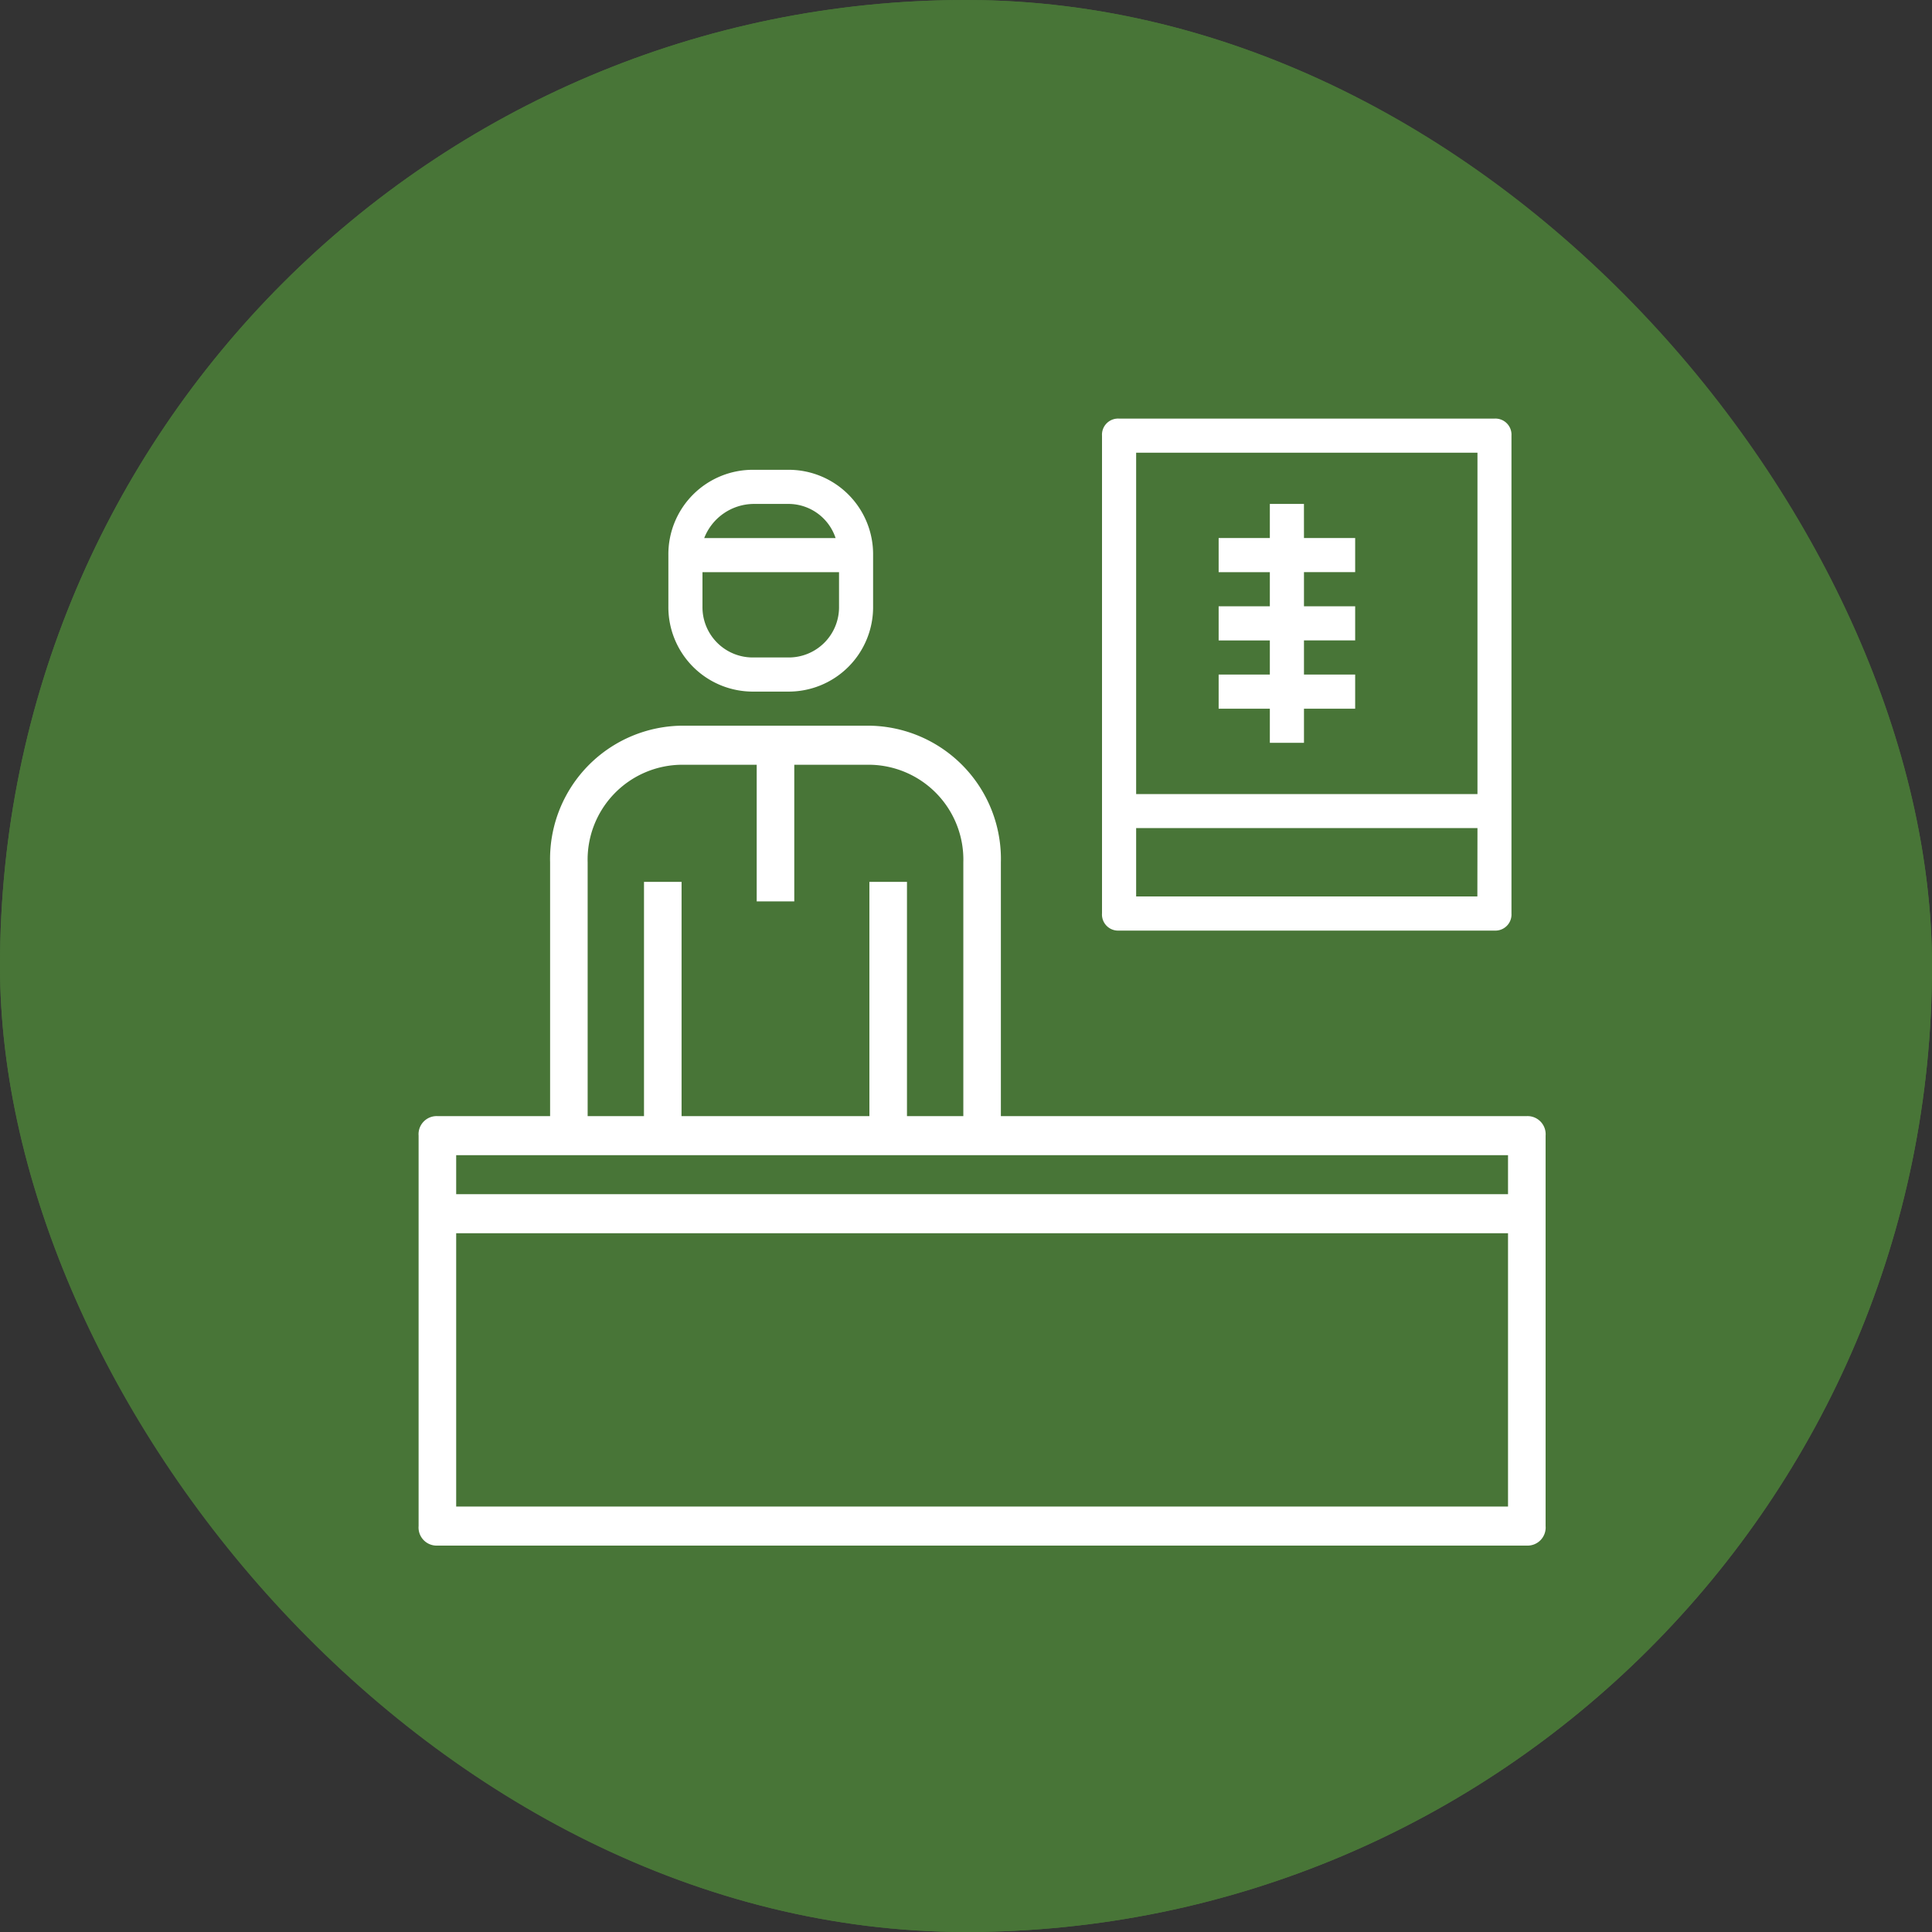 <svg xmlns="http://www.w3.org/2000/svg" width="60" height="60" viewBox="0 0 60 60">
  <rect x="0" y="0" width="60" height="60" fill="#333333" stroke="none"/>
  <g id="Group_190" data-name="Group 190" transform="translate(-5178 -4382)">
    <g id="Group_178" data-name="Group 178" transform="translate(35)">
      <g id="Rectangle_68" data-name="Rectangle 68" transform="translate(5143 4382)" fill="#487537" stroke="#487537" stroke-width="1">
        <rect width="60" height="60" rx="30" stroke="none"/>
        <rect x="0.5" y="0.5" width="59" height="59" rx="29.5" fill="none"/>
      </g>
    </g>
    <g id="doctor-svgrepo-com" transform="translate(5191 4395)">
      <g id="Group_189" data-name="Group 189">
        <path id="Path_163" data-name="Path 163" d="M34.417,30.125H18.083V22.244A4.14,4.14,0,0,0,14,18H8.167a4.14,4.14,0,0,0-4.083,4.244v7.881H.583A.562.562,0,0,0,0,30.731V42.857a.562.562,0,0,0,.583.606H34.417A.562.562,0,0,0,35,42.857V30.731A.562.562,0,0,0,34.417,30.125ZM5.25,22.244a2.947,2.947,0,0,1,2.917-3.031H10.5v4.244h1.167V19.213H14a2.947,2.947,0,0,1,2.917,3.031v7.881h-1.75V22.85H14v7.275H8.167V22.85H7v7.275H5.25ZM1.167,31.338H33.833V32.55H1.167ZM33.833,42.25H1.167V33.763H33.833Z" transform="translate(0 -8.463)" fill="#fff"/>
        <rect id="Rectangle_98" data-name="Rectangle 98" height="2.383" transform="translate(10.496 16.756)" fill="#fff"/>
        <rect id="Rectangle_99" data-name="Rectangle 99" height="2.383" transform="translate(10.496 19.4)" fill="#fff"/>
        <path id="Path_164" data-name="Path 164" d="M15.649,9.888h1.06a2.623,2.623,0,0,0,2.649-2.649V5.649A2.623,2.623,0,0,0,16.709,3h-1.06A2.623,2.623,0,0,0,13,5.649v1.59A2.623,2.623,0,0,0,15.649,9.888Zm1.06-1.06h-1.06a1.561,1.561,0,0,1-1.59-1.59V6.179H18.3v1.06A1.561,1.561,0,0,1,16.709,8.828ZM15.649,4.06h1.06a1.543,1.543,0,0,1,1.484,1.06h-4.08A1.663,1.663,0,0,1,15.649,4.06Z" transform="translate(-5.243 -1.41)" fill="#fff"/>
        <path id="Path_165" data-name="Path 165" d="M34.53,15.9H46.186a.5.5,0,0,0,.53-.53V.53a.5.5,0,0,0-.53-.53H34.53A.5.5,0,0,0,34,.53V15.365A.5.5,0,0,0,34.53,15.9Zm11.127-1.06H35.06V12.716h10.6ZM35.06,1.06h10.6v10.6H35.06Z" transform="translate(-12.776)" fill="#fff"/>
        <path id="Path_166" data-name="Path 166" d="M44.649,5H43.59V6.06H42v1.06h1.59v1.06H42v1.06h1.59V10.3H42v1.06h1.59v1.06h1.06v-1.06h1.59V10.3h-1.59V9.239h1.59V8.179h-1.59V7.119h1.59V6.06h-1.59Z" transform="translate(-17.154 -2.351)" fill="#fff"/>
        <rect id="Rectangle_100" data-name="Rectangle 100" width="2.383" transform="translate(21.147 11.385)" fill="#fff"/>
        <rect id="Rectangle_101" data-name="Rectangle 101" width="2.383" transform="translate(21.147 3.191)" fill="#fff"/>
        <rect id="Rectangle_102" data-name="Rectangle 102" transform="translate(31.809 3.191)" fill="#fff"/>
        <rect id="Rectangle_103" data-name="Rectangle 103" transform="translate(31.809 11.385)" fill="#fff"/>
        <rect id="Rectangle_104" data-name="Rectangle 104" transform="translate(20.991 19.257)" fill="#fff"/>
        <rect id="Rectangle_105" data-name="Rectangle 105" transform="translate(23.615 19.257)" fill="#fff"/>
        <rect id="Rectangle_106" data-name="Rectangle 106" transform="translate(26.239 19.257)" fill="#fff"/>
        <rect id="Rectangle_107" data-name="Rectangle 107" width="2.383" transform="translate(26.434 19.257)" fill="#fff"/>
        <rect id="Rectangle_108" data-name="Rectangle 108" width="2.383" transform="translate(29.426 19.257)" fill="#fff"/>
        <rect id="Rectangle_109" data-name="Rectangle 109" width="2.383" transform="translate(31.809 19.257)" fill="#fff"/>
        <rect id="Rectangle_110" data-name="Rectangle 110" transform="translate(2.383 27.128)" fill="#fff"/>
        <rect id="Rectangle_111" data-name="Rectangle 111" transform="translate(31.809 27.128)" fill="#fff"/>
      </g>
    </g>
  </g>
</svg>
